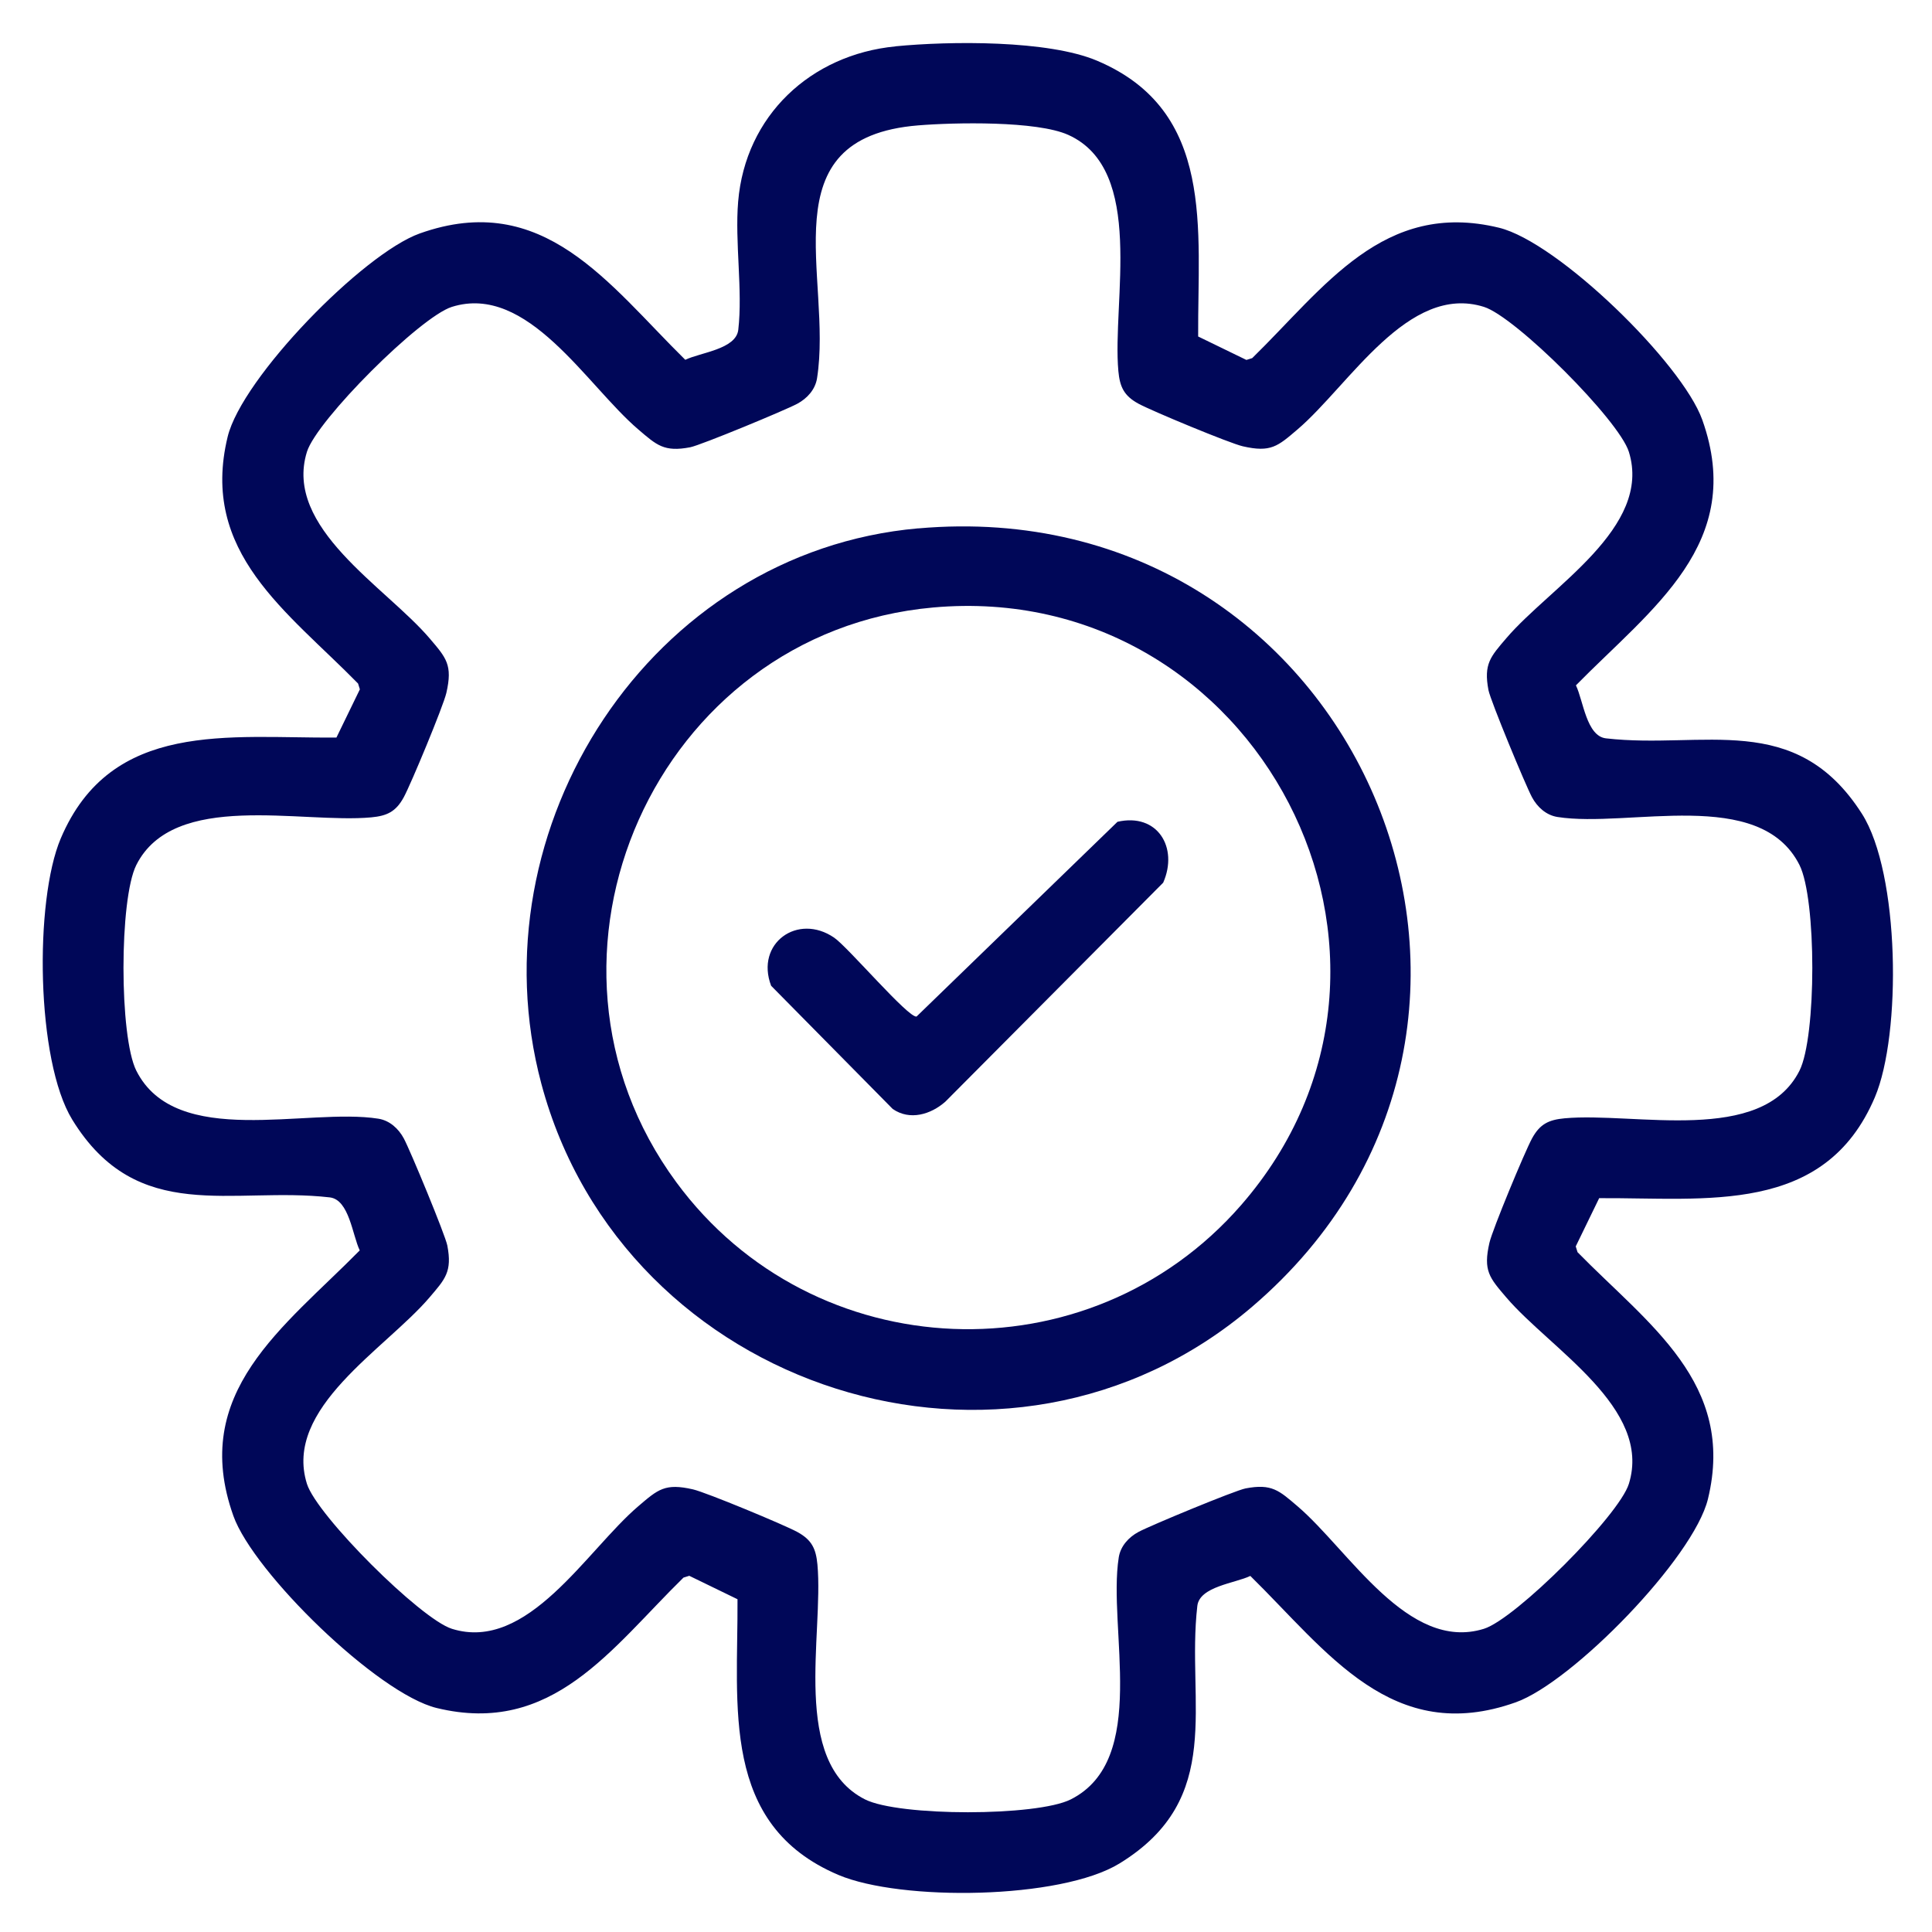 <?xml version="1.0" encoding="UTF-8"?>
<svg id="Capa_1" xmlns="http://www.w3.org/2000/svg" version="1.1" viewBox="0 0 300 300">
  <!-- Generator: Adobe Illustrator 29.3.0, SVG Export Plug-In . SVG Version: 2.1.0 Build 146)  -->
  <defs>
    <style>
      .st0 {
        fill: #000758;
      }
    </style>
  </defs>
  <path class="st0" d="M139.06,7.19c8.42-.82,23.7-.99,31.32,2.25,18.38,7.8,15.57,26.2,15.67,42.81l7.49,3.64.9-.28c11.2-10.94,20.36-24.61,38.32-20.25,9.18,2.23,28.43,21.03,31.57,29.83,6.84,19.19-7.88,29.28-19.62,41.23,1.14,2.35,1.63,7.88,4.66,8.23,15.1,1.74,29.43-4.45,39.75,11.71,5.88,9.22,6.17,34.21,2.01,44.02-7.8,18.38-26.2,15.57-42.81,15.67l-3.64,7.49.28.9c10.97,11.2,24.62,20.33,20.25,38.32-2.23,9.18-21.03,28.43-29.83,31.57-19.19,6.84-29.28-7.88-41.23-19.62-2.35,1.14-7.88,1.63-8.23,4.66-1.74,15.14,4.42,29.85-12.07,39.98-9.17,5.63-33.98,5.89-43.66,1.79-18.38-7.8-15.57-26.2-15.67-42.81l-7.49-3.64-.9.28c-11.2,10.97-20.33,24.62-38.32,20.25-9.18-2.23-28.43-21.03-31.57-29.83-6.84-19.2,7.86-29.29,19.62-41.23-1.14-2.35-1.63-7.88-4.66-8.23-15.14-1.74-29.85,4.42-39.98-12.07-5.63-9.17-5.89-33.98-1.79-43.66,7.83-18.46,26.15-15.55,42.81-15.67l3.64-7.49-.28-.9c-10.97-11.2-24.62-20.33-20.25-38.32,2.23-9.18,21.03-28.43,29.83-31.57,19.2-6.84,29.29,7.86,41.23,19.62,2.35-1.14,7.88-1.63,8.23-4.66.71-6.13-.55-13.59-.02-19.91,1.12-13.33,11.25-22.82,24.44-24.1ZM142.57,19.47c-23.54,1.91-13.23,23.6-15.7,39.27-.28,1.76-1.54,3.13-3.06,3.95-1.83.99-14.99,6.44-16.63,6.76-4.08.78-5.21-.33-8.07-2.77-8.05-6.87-17.17-22.72-28.94-19.03-4.94,1.55-20.98,17.59-22.51,22.51-3.66,11.79,12.21,20.95,19.03,28.94,2.62,3.07,3.62,4.14,2.62,8.5-.47,2.05-5.49,14.13-6.61,16.19-1.23,2.26-2.61,2.9-5.06,3.13-10.88,1-30.63-4.19-36.47,7.39-2.66,5.28-2.66,26.67,0,31.95,6.16,12.22,26.51,5.7,37.58,7.45,1.76.28,3.13,1.54,3.95,3.06.99,1.83,6.44,14.99,6.76,16.63.78,4.08-.33,5.21-2.77,8.07-6.87,8.05-22.72,17.17-19.03,28.94,1.55,4.93,17.63,20.98,22.51,22.51,11.77,3.69,20.89-12.16,28.94-19.03,3.07-2.62,4.14-3.62,8.5-2.62,2.05.47,14.13,5.49,16.19,6.61,2.26,1.23,2.9,2.61,3.13,5.06,1,10.88-4.19,30.63,7.39,36.47,5.28,2.66,26.67,2.66,31.95,0,12.22-6.16,5.7-26.51,7.45-37.58.28-1.76,1.54-3.13,3.06-3.95,1.83-.99,14.99-6.44,16.63-6.76,4.08-.78,5.21.33,8.07,2.77,7.99,6.82,17.15,22.69,28.94,19.03,4.93-1.53,20.99-17.6,22.51-22.51,3.66-11.79-12.21-20.95-19.03-28.94-2.62-3.07-3.62-4.14-2.62-8.5.47-2.05,5.49-14.13,6.61-16.19,1.23-2.26,2.61-2.9,5.06-3.13,10.88-1,30.63,4.19,36.47-7.39,2.66-5.28,2.66-26.67,0-31.95-6.16-12.22-26.51-5.7-37.58-7.45-1.76-.28-3.13-1.54-3.95-3.06-.99-1.83-6.44-14.99-6.76-16.63-.78-4.08.33-5.21,2.77-8.07,6.82-7.99,22.69-17.15,19.03-28.94-1.54-4.94-17.59-20.97-22.51-22.51-11.77-3.69-20.89,12.16-28.94,19.03-3.07,2.62-4.14,3.62-8.5,2.62-2.05-.47-14.13-5.49-16.19-6.61-2.26-1.23-2.9-2.61-3.13-5.06-.99-10.8,4.26-31.25-7.77-36.68-4.89-2.21-17.7-1.94-23.32-1.48Z"/>
  <path class="st0" d="M142.57,82.05c68.17-6.03,103.41,76.8,51.86,120.86-37.89,32.38-97.63,13.07-110.37-34.63-10.62-39.77,16.94-82.56,58.52-86.24ZM144.91,94.33c-43.05,3.84-65.59,54.33-39.89,89.25,21.28,28.91,64.09,30.62,87.68,3.57,33.29-38.18,2.46-97.3-47.79-92.82Z"/>
  <path class="st0" d="M173.51,127.61c6.21-1.43,9.51,3.99,7.11,9.45l-33.83,34.01c-2.26,1.99-5.51,2.97-8.17,1.13l-18.88-19.13c-2.5-6.59,4.14-11.36,9.8-7.46,2.15,1.48,11.49,12.47,12.78,12.24l31.2-30.24Z"/>
</svg>